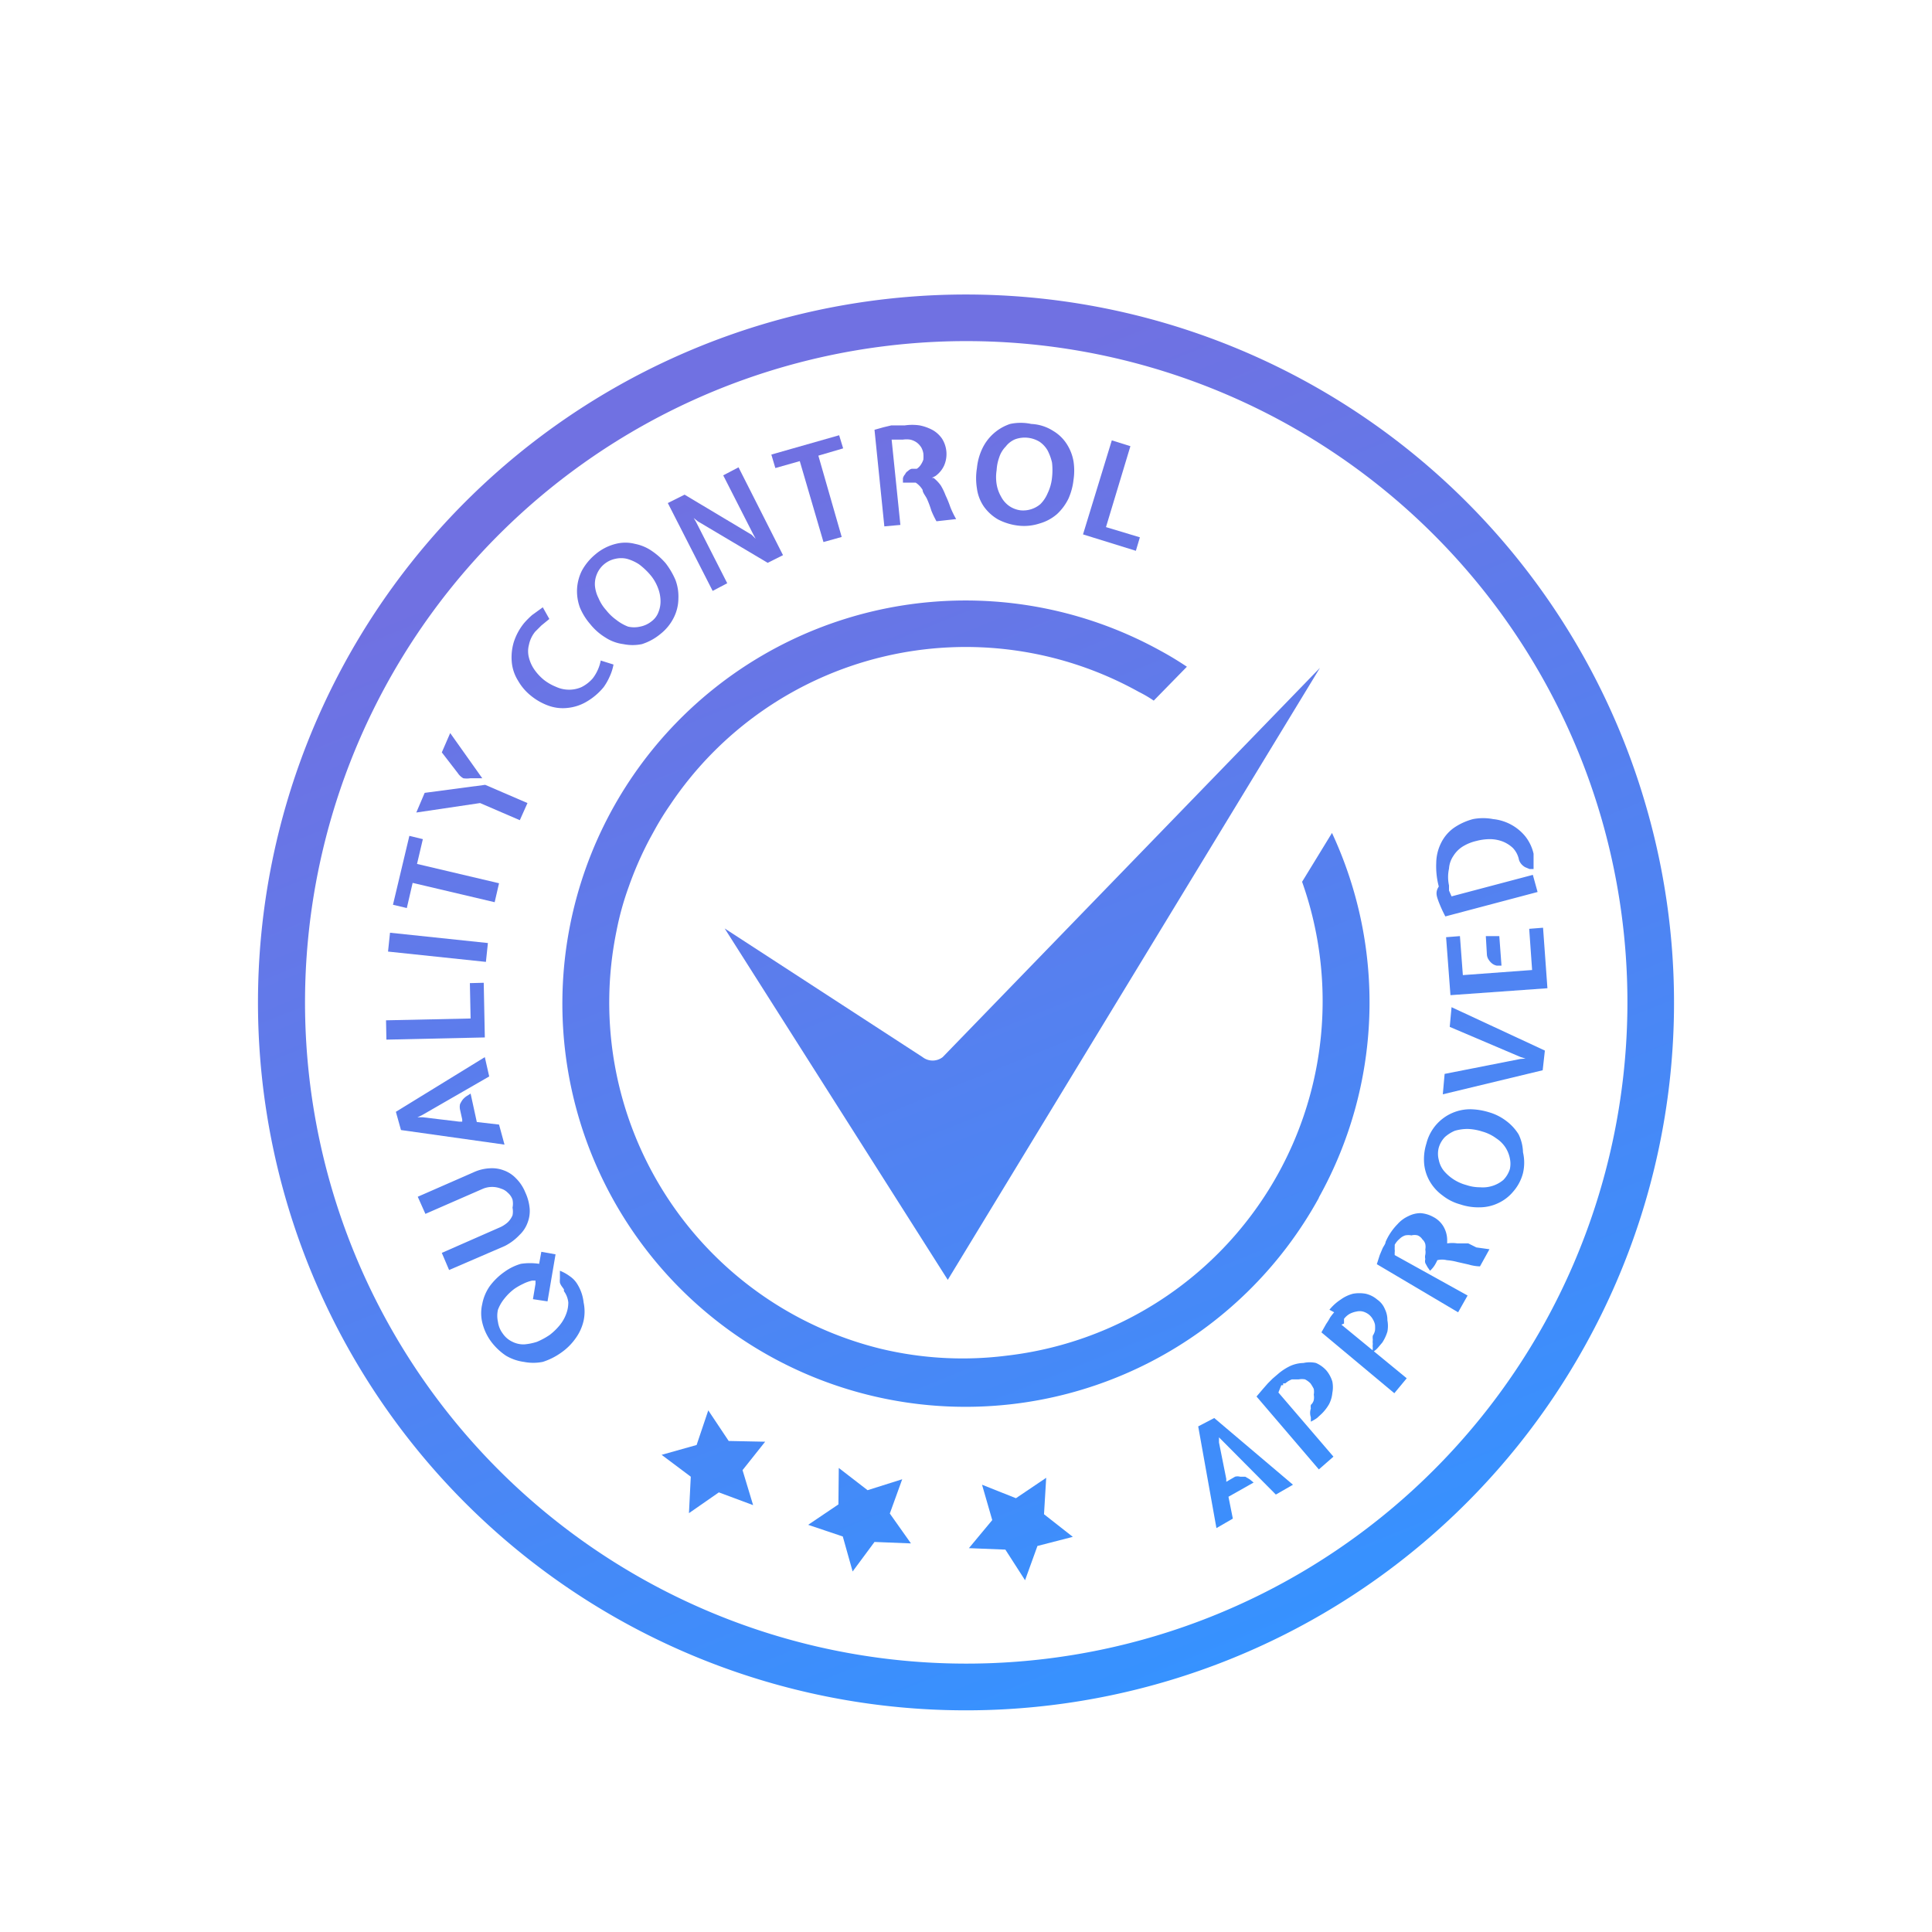 <svg id="Layer_1" data-name="Layer 1" xmlns="http://www.w3.org/2000/svg" xmlns:xlink="http://www.w3.org/1999/xlink" viewBox="0 0 53 53"><defs><style>.cls-1{fill:url(#linear-gradient);}.cls-2{fill:url(#linear-gradient-2);}.cls-3{fill:url(#linear-gradient-3);}.cls-4{fill:url(#linear-gradient-4);}.cls-5{fill:url(#linear-gradient-5);}.cls-6{fill:url(#linear-gradient-6);}.cls-7{fill:url(#linear-gradient-7);}.cls-8{fill:url(#linear-gradient-8);}.cls-9{fill:url(#linear-gradient-9);}.cls-10{fill:url(#linear-gradient-10);}.cls-11{fill:url(#linear-gradient-11);}.cls-12{fill:url(#linear-gradient-12);}.cls-13{fill:url(#linear-gradient-13);}.cls-14{fill:url(#linear-gradient-14);}.cls-15{fill:url(#linear-gradient-15);}.cls-16{fill:url(#linear-gradient-16);}.cls-17{fill:url(#linear-gradient-17);}.cls-18{fill:url(#linear-gradient-18);}.cls-19{fill:url(#linear-gradient-19);}.cls-20{fill:url(#linear-gradient-20);}.cls-21{fill:url(#linear-gradient-21);}.cls-22{fill:url(#linear-gradient-22);}.cls-23{fill:url(#linear-gradient-23);}.cls-24{fill:url(#linear-gradient-24);}.cls-25{fill:url(#linear-gradient-25);}.cls-26{fill:url(#linear-gradient-26);}.cls-27{fill:url(#linear-gradient-27);}.cls-28{fill:url(#linear-gradient-28);}.cls-29{fill:url(#linear-gradient-29);}.cls-30{fill:url(#linear-gradient-30);}</style><linearGradient id="linear-gradient" x1="20.57" y1="12.83" x2="33.81" y2="45.58" gradientUnits="userSpaceOnUse"><stop offset="0" stop-color="#7071e2"/><stop offset="1" stop-color="#3692ff"/></linearGradient><linearGradient id="linear-gradient-2" x1="7.3" y1="17.76" x2="20.32" y2="49.98" xlink:href="#linear-gradient"/><linearGradient id="linear-gradient-3" x1="7.03" y1="18.14" x2="19.76" y2="49.66" xlink:href="#linear-gradient"/><linearGradient id="linear-gradient-4" x1="7.16" y1="17.64" x2="20.28" y2="50.12" xlink:href="#linear-gradient"/><linearGradient id="linear-gradient-5" x1="7.74" y1="17.36" x2="20.91" y2="49.96" xlink:href="#linear-gradient"/><linearGradient id="linear-gradient-6" x1="8.13" y1="16.37" x2="22.31" y2="51.46" gradientTransform="translate(36.6 11.32) rotate(83.99)" xlink:href="#linear-gradient"/><linearGradient id="linear-gradient-7" x1="9.01" y1="16.55" x2="22.69" y2="50.38" xlink:href="#linear-gradient"/><linearGradient id="linear-gradient-8" x1="10.39" y1="15.83" x2="24.6" y2="51.01" xlink:href="#linear-gradient"/><linearGradient id="linear-gradient-9" x1="10.71" y1="16.15" x2="24.13" y2="49.36" xlink:href="#linear-gradient"/><linearGradient id="linear-gradient-10" x1="14.13" y1="15.03" x2="27.36" y2="47.78" xlink:href="#linear-gradient"/><linearGradient id="linear-gradient-11" x1="16.41" y1="14.25" x2="29.62" y2="46.96" xlink:href="#linear-gradient"/><linearGradient id="linear-gradient-12" x1="19.4" y1="13.26" x2="32.19" y2="44.94" xlink:href="#linear-gradient"/><linearGradient id="linear-gradient-13" x1="22.08" y1="12.24" x2="35.57" y2="45.63" xlink:href="#linear-gradient"/><linearGradient id="linear-gradient-14" x1="24.27" y1="11.51" x2="37.8" y2="44.99" xlink:href="#linear-gradient"/><linearGradient id="linear-gradient-15" x1="27.1" y1="10.57" x2="40.32" y2="43.3" xlink:href="#linear-gradient"/><linearGradient id="linear-gradient-16" x1="28.96" y1="9.98" x2="42.09" y2="42.48" xlink:href="#linear-gradient"/><linearGradient id="linear-gradient-17" x1="22.83" y1="12.63" x2="35.82" y2="44.78" xlink:href="#linear-gradient"/><linearGradient id="linear-gradient-18" x1="24.85" y1="11.56" x2="38.01" y2="44.12" xlink:href="#linear-gradient"/><linearGradient id="linear-gradient-19" x1="26.92" y1="10.68" x2="40.15" y2="43.43" xlink:href="#linear-gradient"/><linearGradient id="linear-gradient-20" x1="29.3" y1="9.65" x2="42.63" y2="42.62" xlink:href="#linear-gradient"/><linearGradient id="linear-gradient-21" x1="31.28" y1="9.08" x2="44.56" y2="41.94" xlink:href="#linear-gradient"/><linearGradient id="linear-gradient-22" x1="32.31" y1="7.98" x2="46.04" y2="41.95" xlink:href="#linear-gradient"/><linearGradient id="linear-gradient-23" x1="33.75" y1="8.15" x2="47.09" y2="41.15" xlink:href="#linear-gradient"/><linearGradient id="linear-gradient-24" x1="33.39" y1="7.4" x2="47.28" y2="41.79" xlink:href="#linear-gradient"/><linearGradient id="linear-gradient-25" x1="34.11" y1="7.73" x2="47.7" y2="41.37" xlink:href="#linear-gradient"/><linearGradient id="linear-gradient-26" x1="16.6" y1="14.09" x2="29.88" y2="46.96" xlink:href="#linear-gradient"/><linearGradient id="linear-gradient-27" x1="10.12" y1="16.34" x2="23.41" y2="49.24" xlink:href="#linear-gradient"/><linearGradient id="linear-gradient-28" x1="13.17" y1="15.73" x2="26.24" y2="48.09" xlink:href="#linear-gradient"/><linearGradient id="linear-gradient-29" x1="20.57" y1="12.83" x2="33.8" y2="45.58" xlink:href="#linear-gradient"/><linearGradient id="linear-gradient-30" x1="24.34" y1="12.73" x2="36.71" y2="43.36" xlink:href="#linear-gradient"/></defs><title>quility</title><path class="cls-1" d="M45.16,22.13A19.42,19.42,0,1,0,43.49,36.9,19.34,19.34,0,0,0,45.16,22.13ZM42.38,36.28a18.14,18.14,0,1,1,1.56-13.8A18.18,18.18,0,0,1,42.38,36.28Z"/><path class="cls-2" d="M15.82,35.2a.69.69,0,0,0-.19-.19,1.17,1.17,0,0,0-.27-.15s0,.06,0,.1v.12a.52.52,0,0,0,0,.11.39.39,0,0,0,.06.11l.05.07,0,.05a.63.63,0,0,1,.12.31.87.87,0,0,1-.06.32,1.09,1.09,0,0,1-.18.31,1.66,1.66,0,0,1-.27.26,2,2,0,0,1-.35.19,1.55,1.55,0,0,1-.35.07.68.68,0,0,1-.32-.07.66.66,0,0,1-.27-.23.68.68,0,0,1-.13-.32.75.75,0,0,1,0-.33,1.09,1.09,0,0,1,.18-.31,1.44,1.44,0,0,1,.28-.27,1.71,1.71,0,0,1,.23-.13,1.06,1.06,0,0,1,.25-.09l.09,0,0,.09-.07.42.4.06.22-1.29-.39-.07-.06.33a1.7,1.7,0,0,0-.5,0,1.45,1.45,0,0,0-.45.22,1.74,1.74,0,0,0-.41.4,1.26,1.26,0,0,0-.2.48,1.1,1.1,0,0,0,0,.51,1.44,1.44,0,0,0,.24.52,1.67,1.67,0,0,0,.41.39,1.3,1.3,0,0,0,.49.17,1.33,1.33,0,0,0,.52,0,1.8,1.8,0,0,0,.5-.25,1.6,1.6,0,0,0,.41-.41,1.31,1.31,0,0,0,.21-.47,1.2,1.2,0,0,0,0-.5A1.19,1.19,0,0,0,15.82,35.2Z"/><path class="cls-3" d="M14.25,33.88a.87.87,0,0,0,.22-.33.89.89,0,0,0,.06-.4,1.32,1.32,0,0,0-.12-.44,1.14,1.14,0,0,0-.25-.38.87.87,0,0,0-.33-.22.91.91,0,0,0-.4-.06,1.19,1.19,0,0,0-.44.11l-1.53.67.21.47,1.58-.69a.66.66,0,0,1,.5,0,.42.42,0,0,1,.18.11.43.43,0,0,1,.13.19.54.54,0,0,1,0,.22.54.54,0,0,1,0,.21.59.59,0,0,1-.13.19.82.82,0,0,1-.24.15l-1.57.69.2.47,1.53-.66A1.46,1.46,0,0,0,14.25,33.88Z"/><path class="cls-4" d="M13.69,30.85l-.61-.07L12.91,30l-.11.07a.52.52,0,0,0-.11.1.75.75,0,0,0-.07.12.37.37,0,0,0,0,.15l.06.27,0,.06-.08,0-1-.12h-.15l.13-.06,1.84-1.06L13.3,29l-2.44,1.5L11,31l2.84.4Z"/><polygon class="cls-5" points="13.27 26.96 12.89 26.97 12.91 27.94 10.59 27.99 10.6 28.52 13.3 28.46 13.27 26.96"/><rect class="cls-6" x="11.75" y="24.64" width="0.52" height="2.7" transform="translate(-15.09 35.21) rotate(-83.99)"/><polygon class="cls-7" points="11.32 24.22 13.57 24.75 13.69 24.23 11.44 23.7 11.6 23.02 11.23 22.93 10.78 24.82 11.16 24.91 11.32 24.22"/><polygon class="cls-8" points="14.26 22.5 14.47 22.03 13.31 21.53 11.65 21.75 11.42 22.29 13.17 22.03 14.26 22.5"/><path class="cls-9" d="M12.71,21.35a.65.65,0,0,0,.19,0h.18l.15,0-.88-1.24-.23.53.44.57A.44.44,0,0,0,12.71,21.35Z"/><path class="cls-10" d="M14.57,19.09a1.64,1.64,0,0,0,.48.27,1.16,1.16,0,0,0,.52.06,1.27,1.27,0,0,0,.52-.17,1.73,1.73,0,0,0,.47-.4,1.56,1.56,0,0,0,.16-.28,1.35,1.35,0,0,0,.11-.34l-.35-.11a1.17,1.17,0,0,1-.22.49,1,1,0,0,1-.31.24.84.84,0,0,1-.35.07.85.85,0,0,1-.35-.08,1.35,1.35,0,0,1-.33-.19,1.39,1.39,0,0,1-.26-.28,1,1,0,0,1-.15-.33.69.69,0,0,1,0-.35.84.84,0,0,1,.17-.36l.17-.17.22-.18-.18-.32-.29.21a2.28,2.28,0,0,0-.22.22,1.59,1.59,0,0,0-.29.54,1.46,1.46,0,0,0-.05.54,1.15,1.15,0,0,0,.17.5A1.44,1.44,0,0,0,14.57,19.09Z"/><path class="cls-11" d="M16.19,17.12a1.6,1.6,0,0,0,.42.37,1.17,1.17,0,0,0,.49.18,1.26,1.26,0,0,0,.51,0,1.52,1.52,0,0,0,.51-.28,1.32,1.32,0,0,0,.37-.46,1.19,1.19,0,0,0,.12-.51,1.3,1.3,0,0,0-.08-.51,2.13,2.13,0,0,0-.27-.46,1.94,1.94,0,0,0-.37-.33,1.22,1.22,0,0,0-.47-.2,1.06,1.06,0,0,0-.53,0,1.37,1.37,0,0,0-.56.29,1.53,1.53,0,0,0-.37.45,1.28,1.28,0,0,0-.13.5,1.3,1.3,0,0,0,.08.51A1.67,1.67,0,0,0,16.19,17.12Zm.18-1.36a.7.7,0,0,1,.51-.43.7.7,0,0,1,.32,0,1.21,1.21,0,0,1,.33.15,1.92,1.92,0,0,1,.3.28,1.2,1.2,0,0,1,.22.37,1,1,0,0,1,.07.36.78.78,0,0,1-.06.31.55.55,0,0,1-.18.24.72.72,0,0,1-.32.15.74.74,0,0,1-.33,0A1.25,1.25,0,0,1,16.9,17a1.33,1.33,0,0,1-.27-.26,1.15,1.15,0,0,1-.21-.33.93.93,0,0,1-.1-.35A.7.7,0,0,1,16.37,15.76Z"/><polygon class="cls-12" points="19.95 16 19.09 14.31 19.03 14.21 19.14 14.3 21.06 15.44 21.48 15.23 20.26 12.82 19.84 13.04 20.66 14.65 20.73 14.78 20.62 14.67 18.78 13.57 18.32 13.8 19.55 16.21 19.95 16"/><polygon class="cls-13" points="21.94 12.65 22.59 14.87 23.09 14.73 22.45 12.5 23.13 12.3 23.02 11.94 21.16 12.47 21.27 12.84 21.94 12.65"/><path class="cls-14" d="M24.7,14.4l-.24-2.34h.08l.07,0h.16a.66.66,0,0,1,.2,0,.49.49,0,0,1,.18.08.5.5,0,0,1,.12.13.49.49,0,0,1,.06.17,1,1,0,0,1,0,.17.61.61,0,0,1-.07.14.38.38,0,0,1-.11.11l-.14,0a.21.21,0,0,0-.1.06.18.18,0,0,0-.08.09.24.24,0,0,0-.06.11l0,.12h.19l.16,0a.61.61,0,0,1,.19.2c0,.08.09.17.13.27a2.65,2.65,0,0,1,.11.3,2.59,2.59,0,0,0,.14.29l.54-.06a2.49,2.49,0,0,1-.16-.33,3.05,3.05,0,0,0-.13-.32,1.69,1.69,0,0,0-.13-.27,1,1,0,0,0-.2-.21l0,0h-.05l.1-.05a.73.73,0,0,0,.24-.29.79.79,0,0,0-.06-.74.79.79,0,0,0-.25-.23,1.28,1.28,0,0,0-.36-.13,1.4,1.4,0,0,0-.41,0l-.19,0-.18,0-.21.05-.25.07.27,2.65Z"/><path class="cls-15" d="M27,13.91a1.24,1.24,0,0,0,.38.34,1.6,1.6,0,0,0,.56.17,1.37,1.37,0,0,0,.58-.06A1.24,1.24,0,0,0,29,14.1a1.43,1.43,0,0,0,.31-.42,1.73,1.73,0,0,0,.14-.52,1.69,1.69,0,0,0,0-.5,1.28,1.28,0,0,0-.18-.47,1.12,1.12,0,0,0-.38-.37,1.22,1.22,0,0,0-.6-.19,1.39,1.39,0,0,0-.58,0,1.3,1.3,0,0,0-.76.67,1.6,1.6,0,0,0-.15.54,1.73,1.73,0,0,0,0,.56A1.13,1.13,0,0,0,27,13.91Zm.41-1.36a.75.75,0,0,1,.18-.3.63.63,0,0,1,.26-.2.78.78,0,0,1,.67.07.73.73,0,0,1,.22.24,1.42,1.42,0,0,1,.12.33,1.86,1.86,0,0,1,0,.41,1.28,1.28,0,0,1-.12.43.93.93,0,0,1-.2.3A.73.73,0,0,1,28,14a.7.7,0,0,1-.33-.13.72.72,0,0,1-.21-.25,1,1,0,0,1-.12-.34,1.21,1.21,0,0,1,0-.38A1.24,1.24,0,0,1,27.41,12.55Z"/><polygon class="cls-16" points="31.27 14.74 30.34 14.46 31.01 12.24 30.5 12.08 29.71 14.66 31.16 15.11 31.27 14.74"/><path class="cls-17" d="M32.87,39.13l.5,2.79.45-.26-.12-.6.69-.39-.11-.09-.12-.07-.14,0a.27.27,0,0,0-.14,0l-.24.14,0,0v-.08l-.2-1,0-.14.1.1L35,41l.47-.27-2.16-1.83Z"/><path class="cls-18" d="M35.15,38l.05,0,0-.05.06,0a.58.58,0,0,1,.18-.11l.19,0a.47.47,0,0,1,.17,0,.58.58,0,0,1,.15.11,1.19,1.19,0,0,1,.09.15.45.45,0,0,1,0,.16.4.4,0,0,1,0,.15.26.26,0,0,1-.08.13.31.31,0,0,0,0,.1.37.37,0,0,0,0,.24l0,.12a1.28,1.28,0,0,0,.17-.1l.13-.12a1.21,1.21,0,0,0,.2-.26.85.85,0,0,0,.09-.31.81.81,0,0,0,0-.31.88.88,0,0,0-.16-.3.83.83,0,0,0-.29-.21.78.78,0,0,0-.34,0,.94.94,0,0,0-.36.08,1.51,1.51,0,0,0-.35.23l-.14.12-.13.13-.14.16-.17.2,1.71,2,.4-.35-1.51-1.76Z"/><path class="cls-19" d="M36.87,36.31l0-.06,0,0,0-.07a.52.52,0,0,1,.16-.14.64.64,0,0,1,.18-.06.37.37,0,0,1,.18,0,.48.48,0,0,1,.16.08.45.45,0,0,1,.11.13.47.47,0,0,1,.06.15.92.92,0,0,1,0,.16.42.42,0,0,1-.06.14.36.36,0,0,0,0,.11.49.49,0,0,0,0,.12.36.36,0,0,0,0,.11.37.37,0,0,0,0,.11.64.64,0,0,0,.15-.13l.11-.13a1.17,1.17,0,0,0,.14-.3.83.83,0,0,0,0-.31.67.67,0,0,0-.07-.31.58.58,0,0,0-.21-.26.74.74,0,0,0-.32-.16,1,1,0,0,0-.34,0,1,1,0,0,0-.34.16,1.33,1.33,0,0,0-.31.28L36.6,36a1.71,1.71,0,0,0-.11.14,1.74,1.74,0,0,1-.11.18l-.13.23,2,1.67.34-.41-1.79-1.47A.43.43,0,0,1,36.87,36.31Z"/><path class="cls-20" d="M40.28,34.11l-.3,0a.9.9,0,0,0-.28,0l0,0,0,0v-.1a.75.75,0,0,0-.1-.36.69.69,0,0,0-.29-.27.83.83,0,0,0-.34-.1.73.73,0,0,0-.33.08.89.89,0,0,0-.3.22,1.61,1.61,0,0,0-.33.49c0,.05-.05.11-.08.17l-.08.19-.08.25L40,36l.26-.46-2-1.11,0-.08a.19.19,0,0,0,0-.07l0-.06a.43.43,0,0,0,0-.07.53.53,0,0,1,.13-.16.39.39,0,0,1,.16-.1.47.47,0,0,1,.17,0,.34.34,0,0,1,.17,0,.28.28,0,0,1,.13.11.26.26,0,0,1,.08.13.4.4,0,0,1,0,.15.39.39,0,0,1,0,.14.25.25,0,0,0,0,.12.2.2,0,0,0,0,.11l.06.11.07.1a.75.75,0,0,0,.12-.14,1.09,1.09,0,0,0,.08-.15.55.55,0,0,1,.26,0,1.6,1.6,0,0,1,.29.05l.31.07a1.18,1.18,0,0,0,.31.05l.26-.47-.36-.05Z"/><path class="cls-21" d="M41.66,31.12a1.33,1.33,0,0,0-.34-.37,1.44,1.44,0,0,0-.48-.24,1.85,1.85,0,0,0-.48-.08,1.24,1.24,0,0,0-1.23.94,1.43,1.43,0,0,0-.06.57,1.19,1.19,0,0,0,.16.48,1.26,1.26,0,0,0,.35.38,1.35,1.35,0,0,0,.48.24,1.56,1.56,0,0,0,.55.08,1.19,1.19,0,0,0,.5-.12,1.17,1.17,0,0,0,.4-.31,1.24,1.24,0,0,0,.27-.51,1.26,1.26,0,0,0,0-.57A1.19,1.19,0,0,0,41.66,31.12Zm-.24.95a.75.75,0,0,1-.18.3.88.88,0,0,1-.64.2,1.15,1.15,0,0,1-.37-.06,1.22,1.22,0,0,1-.62-.39.69.69,0,0,1-.14-.3.66.66,0,0,1,0-.34.7.7,0,0,1,.17-.29,1,1,0,0,1,.27-.17,1.29,1.29,0,0,1,.35-.05,1.46,1.46,0,0,1,.4.07,1.18,1.18,0,0,1,.39.19.85.85,0,0,1,.25.25.86.86,0,0,1,.12.3A.7.7,0,0,1,41.42,32.07Z"/><polygon class="cls-22" points="39.77 28.17 41.72 29 41.85 29.04 41.71 29.05 39.63 29.46 39.58 30.02 42.32 29.36 42.38 28.82 39.82 27.63 39.77 28.17"/><path class="cls-23" d="M40.79,26.19a.29.29,0,0,0,.05.14.43.43,0,0,0,.09.1.31.31,0,0,0,.13.06l.13,0-.06-.81-.37,0Z"/><polygon class="cls-24" points="41.95 25.48 42.03 26.61 40.13 26.75 40.05 25.68 39.67 25.71 39.79 27.3 42.45 27.11 42.33 25.45 41.95 25.48"/><path class="cls-25" d="M39.46,24.72a3.7,3.7,0,0,0,.19.42l2.53-.67L42.05,24l-2.23.59-.07-.16c0-.05,0-.09,0-.14a1.08,1.08,0,0,1,0-.46.7.7,0,0,1,.12-.35.81.81,0,0,1,.26-.26,1.25,1.25,0,0,1,.37-.15,1.49,1.49,0,0,1,.36-.05,1,1,0,0,1,.35.06.88.88,0,0,1,.29.18.65.65,0,0,1,.17.33.35.35,0,0,0,.07.12.39.39,0,0,0,.1.08l.12.05.11,0V23.7s0-.07,0-.1,0-.06,0-.09l0-.09a1.19,1.19,0,0,0-.23-.48,1.31,1.31,0,0,0-.88-.47,1.46,1.46,0,0,0-.55,0,1.68,1.68,0,0,0-.54.25,1.12,1.12,0,0,0-.34.41,1.26,1.26,0,0,0-.13.54,2.15,2.15,0,0,0,.07.65C39.37,24.47,39.41,24.58,39.46,24.72Z"/><polygon class="cls-26" points="28.7 40.54 27.87 41.1 26.94 40.73 27.22 41.7 26.58 42.47 27.58 42.51 28.12 43.35 28.46 42.41 29.43 42.16 28.64 41.54 28.7 40.54"/><polygon class="cls-27" points="19.99 39.53 19.43 38.69 19.11 39.64 18.15 39.91 18.95 40.51 18.9 41.51 19.72 40.94 20.66 41.29 20.37 40.33 20.99 39.55 19.99 39.53"/><polygon class="cls-28" points="24.75 40.58 23.8 40.88 23.01 40.27 23 41.27 22.17 41.83 23.12 42.15 23.39 43.11 23.99 42.3 24.99 42.34 24.41 41.52 24.75 40.58"/><path class="cls-29" d="M36.18,32.85a11,11,0,0,0,.36-10l-.82,1.34a9.79,9.79,0,0,1-8.11,13A9.62,9.62,0,0,1,24.16,37a9.78,9.78,0,0,1-7.25-11.45,8.06,8.06,0,0,1,.34-1.23A9.58,9.58,0,0,1,17.83,23l.11-.2a8,8,0,0,1,.45-.73,9.76,9.76,0,0,1,12.85-3.09,3.38,3.38,0,0,1,.41.24l.91-.93c-.24-.16-.47-.3-.71-.43a11.06,11.06,0,1,0,4.33,15Z"/><path class="cls-30" d="M25.31,29l-5.43-3.53L26,35.11,36.21,18.32,25.86,29A.45.45,0,0,1,25.31,29Z"/></svg>